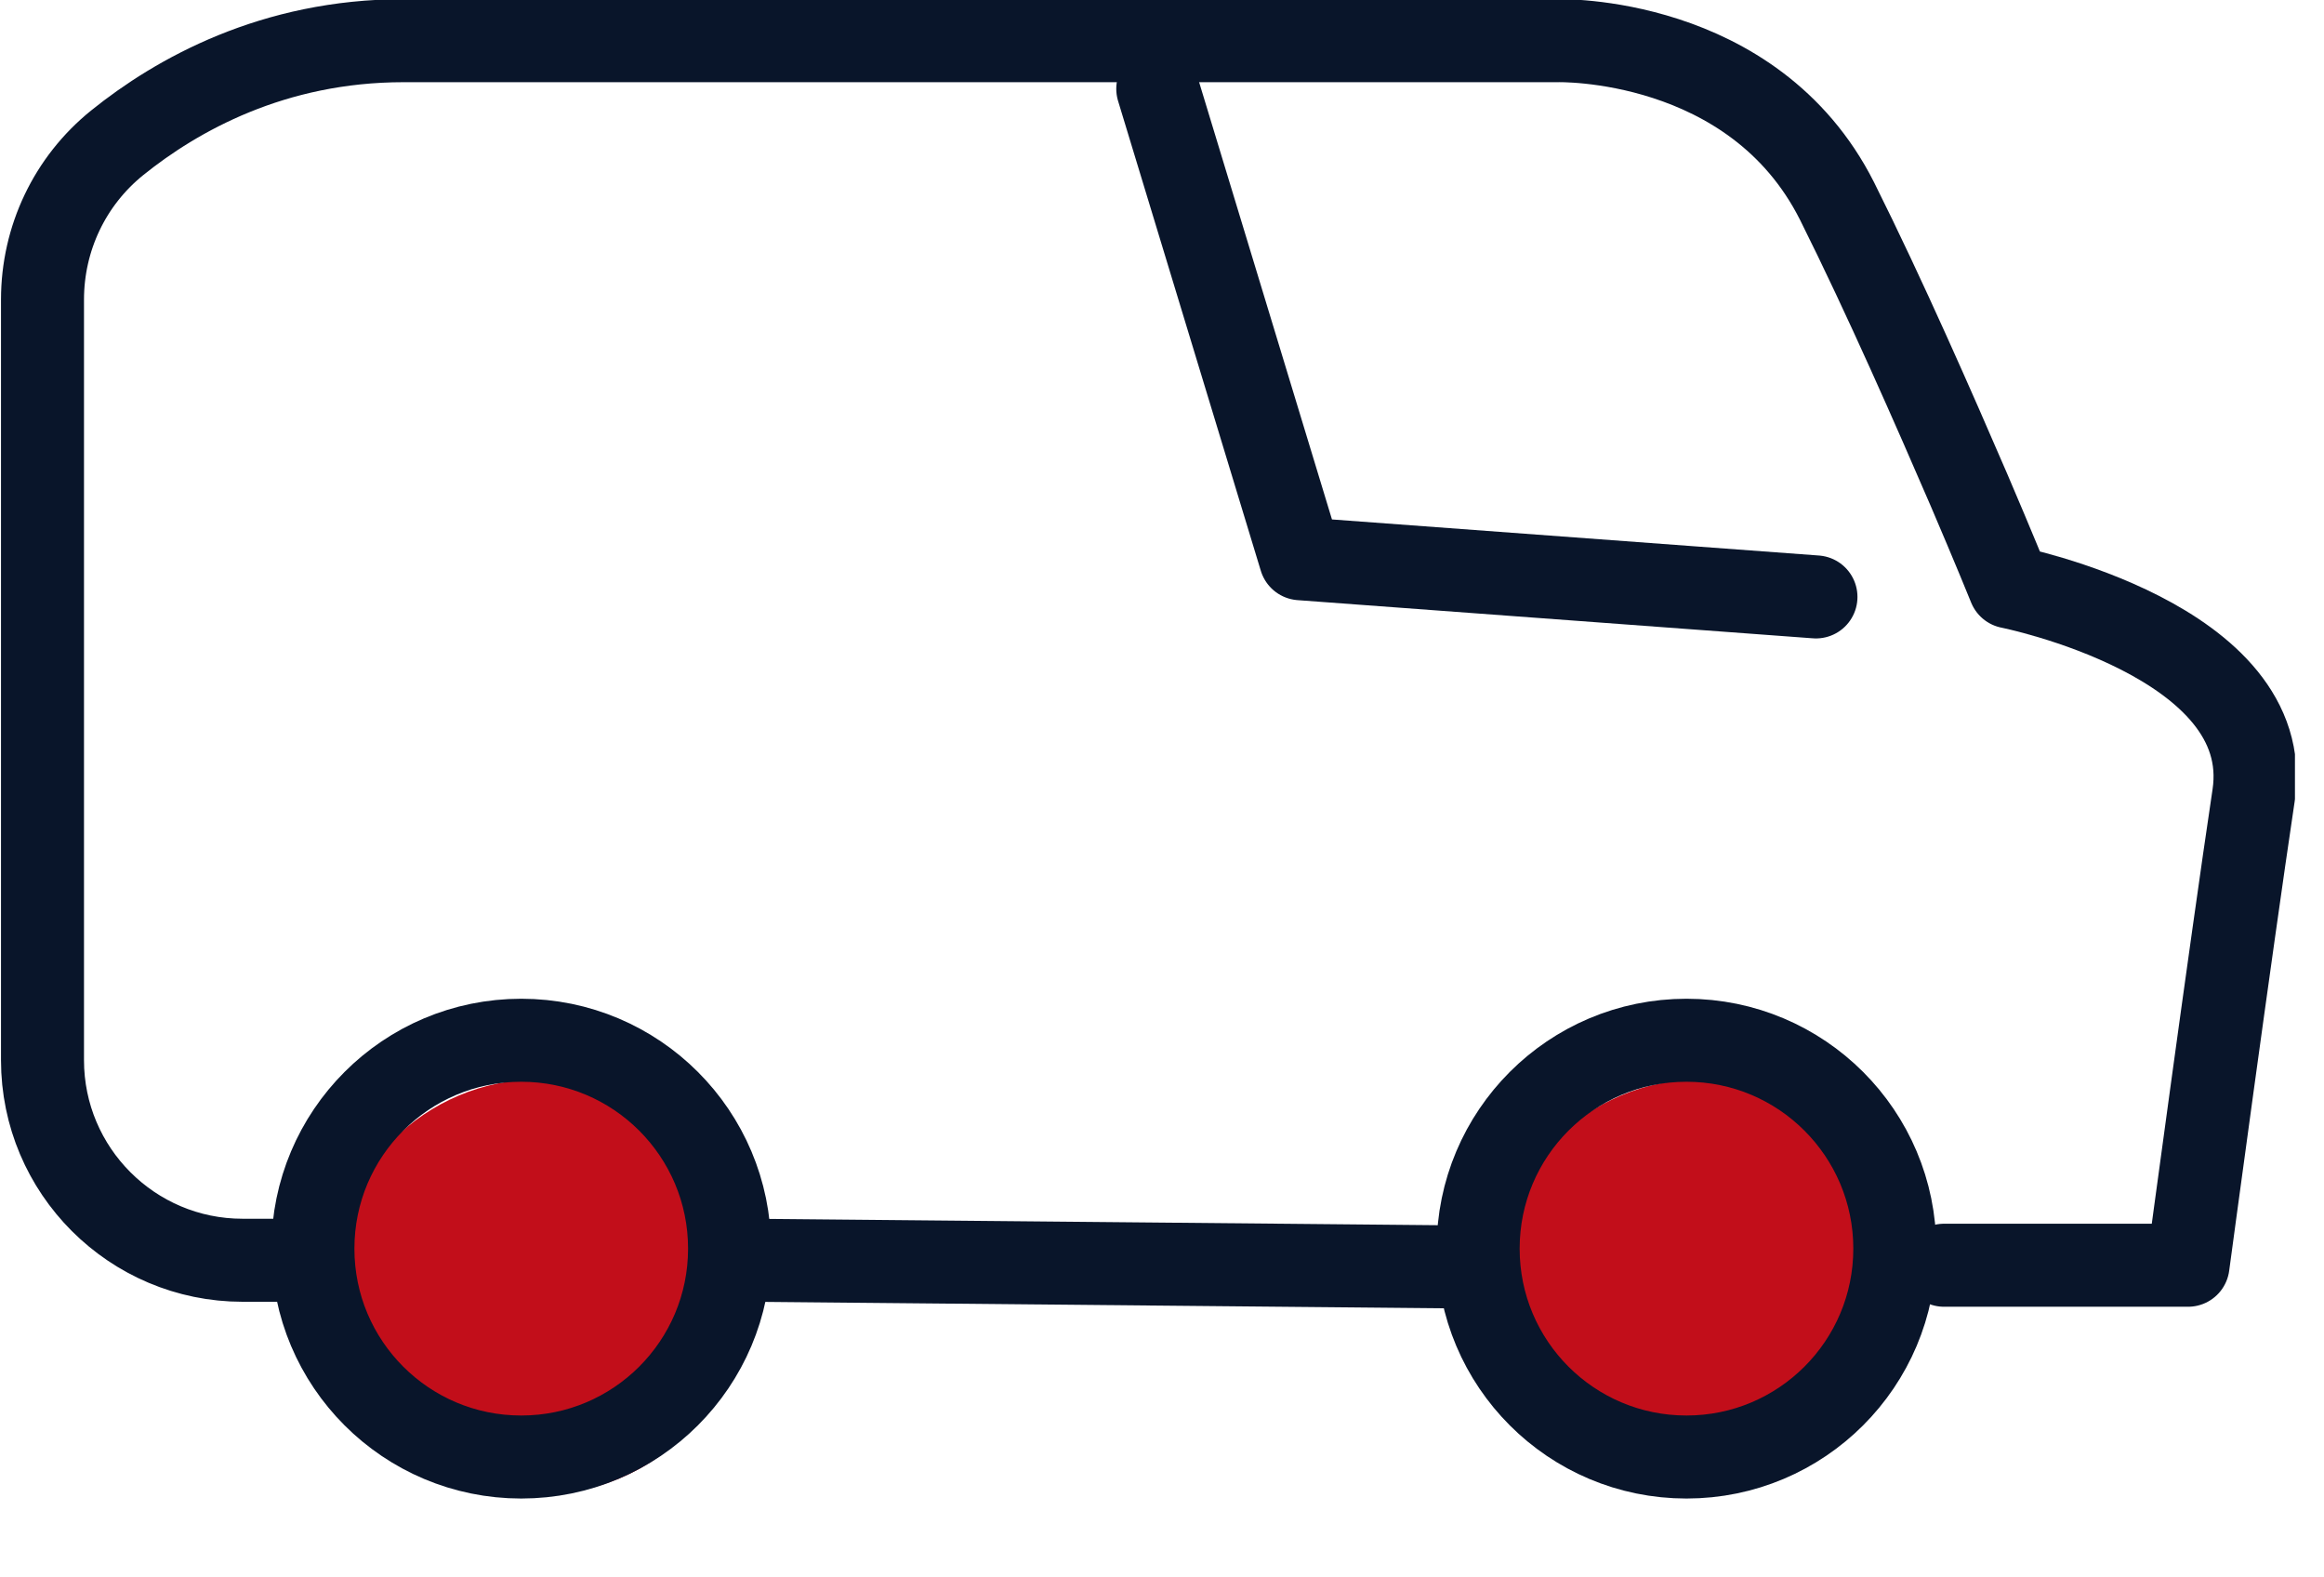 <svg width="28" height="19" viewBox="0 0 28 19" fill="none" xmlns="http://www.w3.org/2000/svg">
<g clip-path="url(#clip0_1108_6418)">
<circle cx="6.5" cy="15.5" r="2.5" fill="#C20E1A"/>
<circle cx="20.5" cy="15.5" r="2.5" fill="#C20E1A"/>
<path d="M3.712 15.18H2.922C1.592 15.18 0.512 14.1 0.512 12.77V3.61C0.512 2.87 0.842 2.18 1.412 1.72C2.132 1.14 3.292 0.49 4.862 0.49H18.762C18.762 0.49 21.122 0.42 22.132 2.42C22.712 3.58 23.312 4.95 23.722 5.9C24.022 6.6 24.212 7.07 24.212 7.07C24.212 7.07 27.432 7.71 27.152 9.58C26.872 11.45 26.362 15.24 26.362 15.24H23.422" stroke="#09152A" stroke-linecap="round" stroke-linejoin="round"/>
<path d="M17.561 15.26L9.051 15.18" stroke="#09152A" stroke-linecap="round" stroke-linejoin="round"/>
<path d="M6.28 17.55C7.666 17.55 8.79 16.427 8.79 15.04C8.79 13.654 7.666 12.53 6.28 12.53C4.893 12.53 3.77 13.654 3.77 15.04C3.77 16.427 4.893 17.55 6.28 17.55Z" stroke="#09152A" stroke-linecap="round" stroke-linejoin="round"/>
<path d="M20.319 17.55C21.705 17.55 22.829 16.427 22.829 15.04C22.829 13.654 21.705 12.53 20.319 12.53C18.932 12.53 17.809 13.654 17.809 15.04C17.809 16.427 18.932 17.55 20.319 17.55Z" stroke="#09152A" stroke-linecap="round" stroke-linejoin="round"/>
<path d="M13.949 1.07L15.669 6.73L21.879 7.19" stroke="#09152A" stroke-linecap="round" stroke-linejoin="round"/>
</g>
<defs>
<clipPath id="clip0_1108_6418">
<rect width="27.65" height="18.05" fill="white"/>
</clipPath>
</defs>
</svg>
